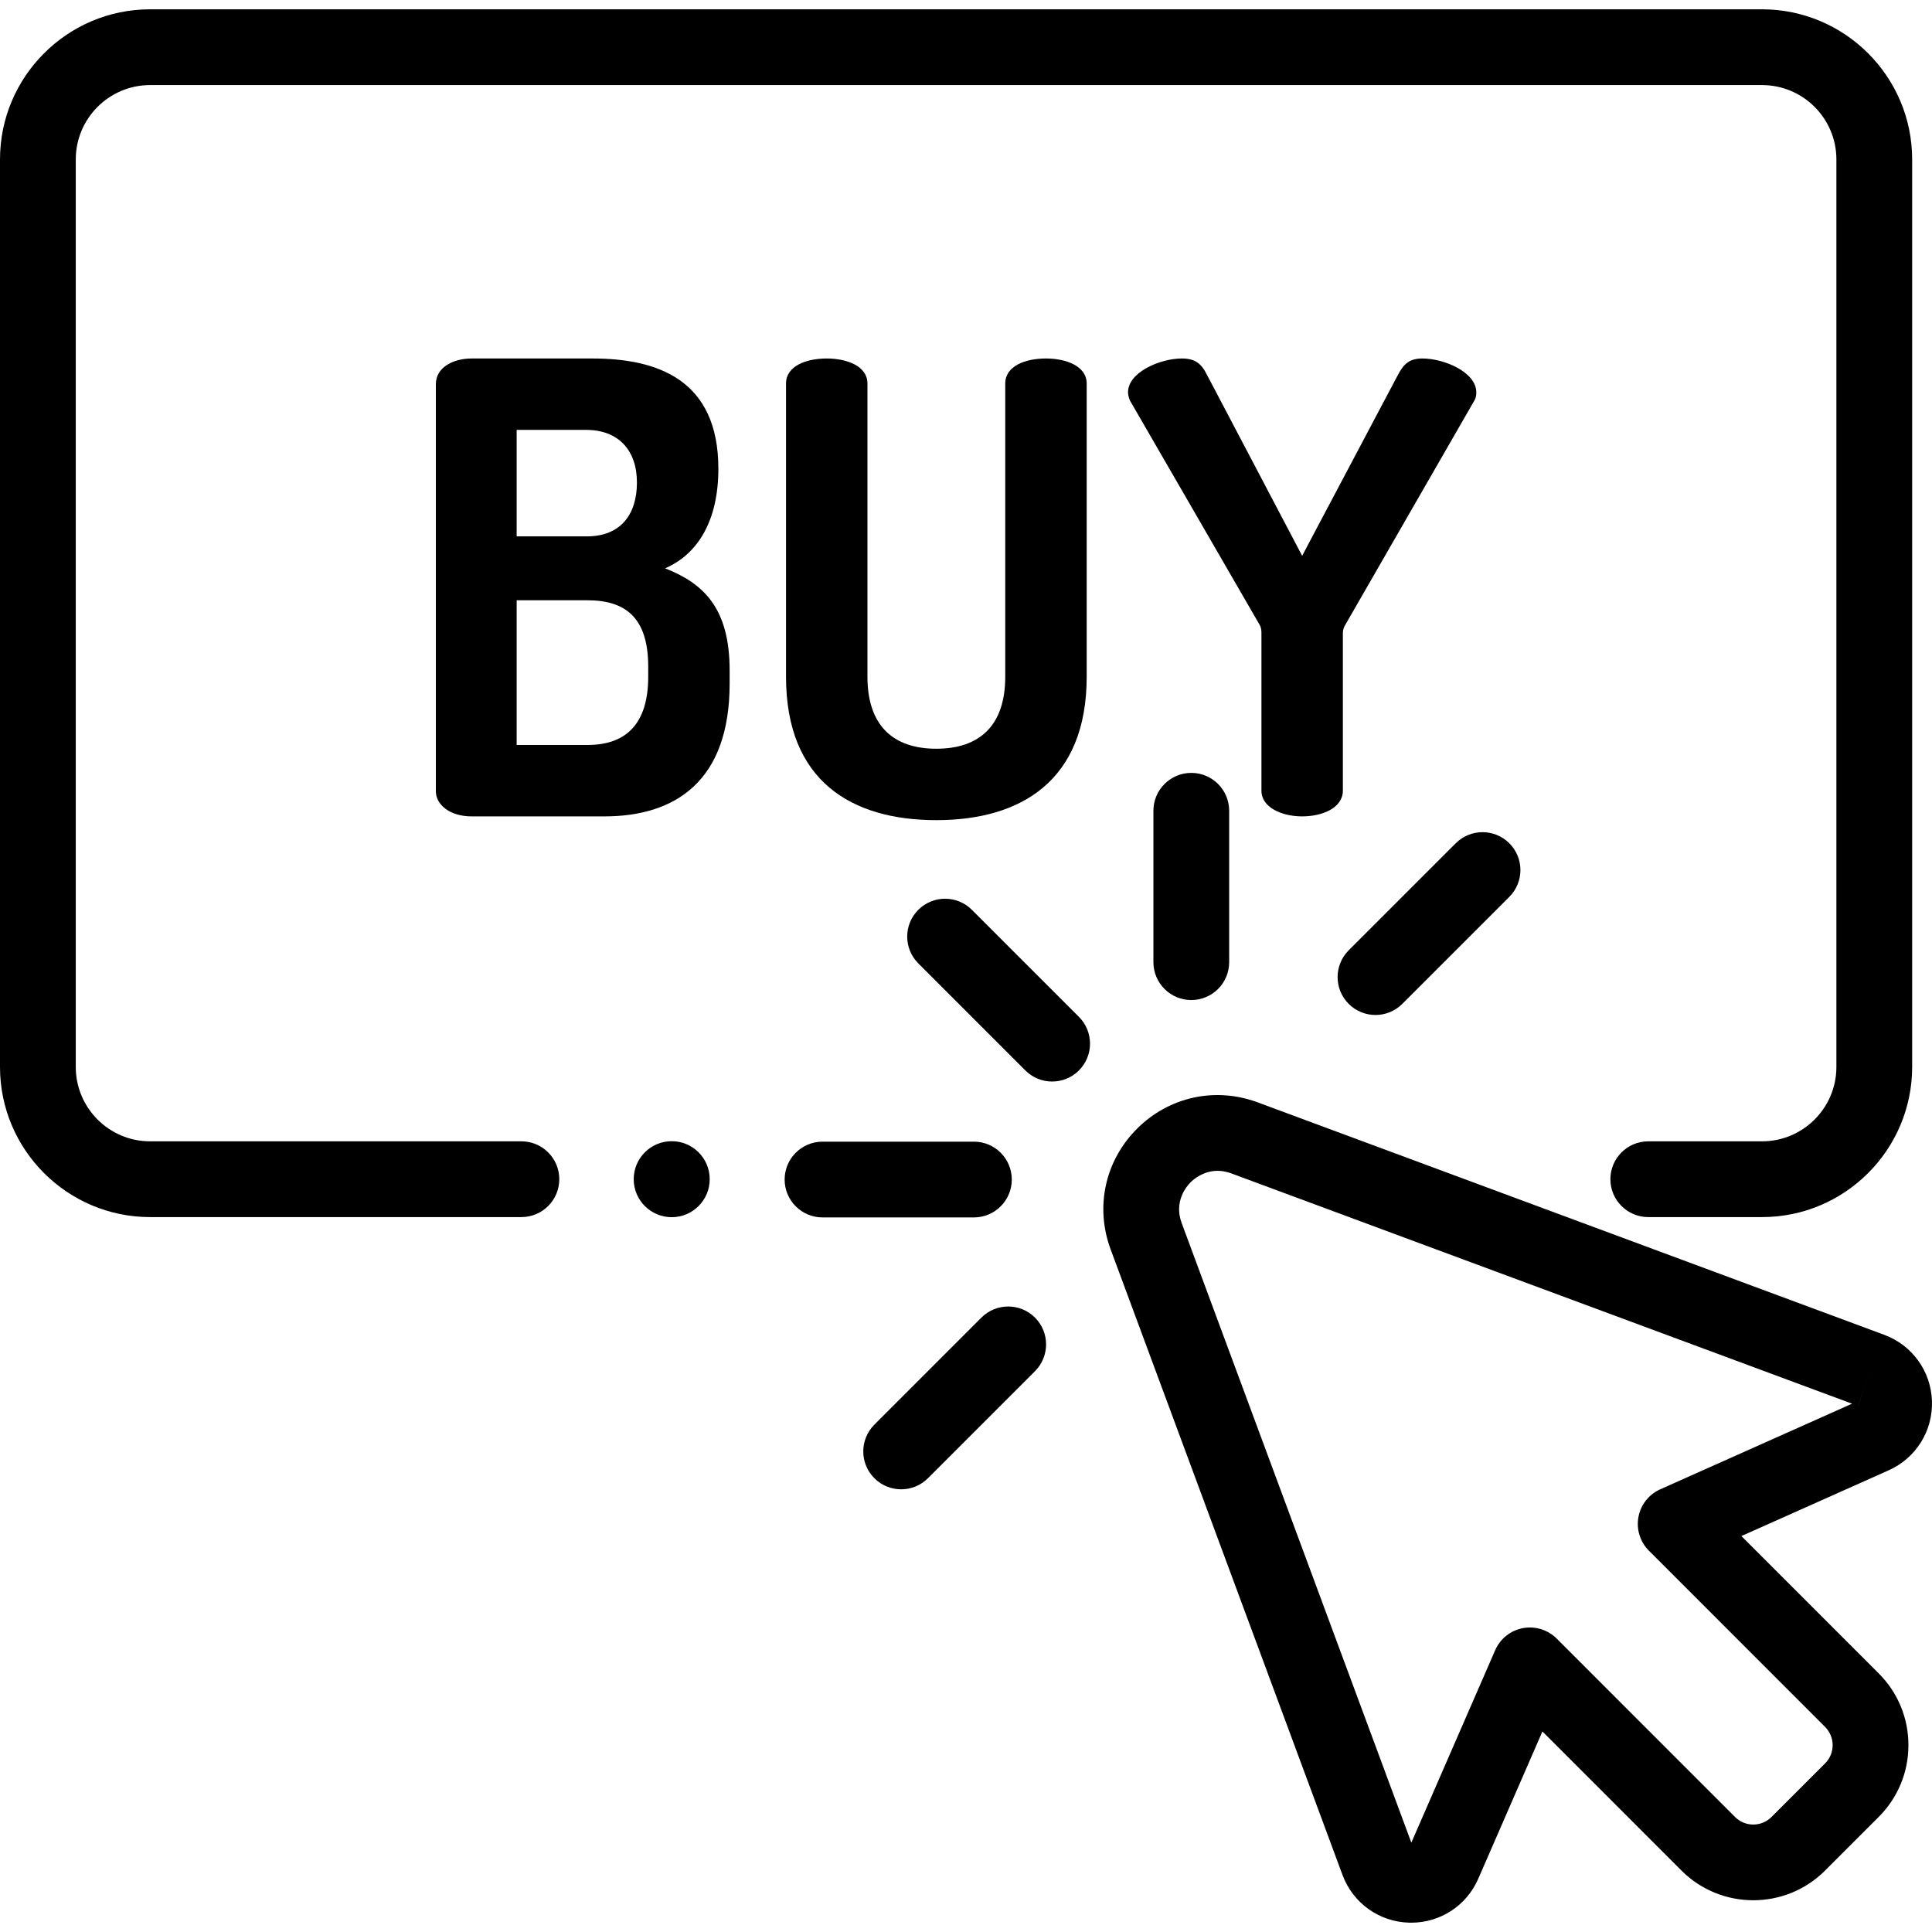 <?xml version="1.0" encoding="iso-8859-1"?>
<!-- Generator: Adobe Illustrator 19.0.0, SVG Export Plug-In . SVG Version: 6.00 Build 0)  -->
<svg version="1.1" id="Capa_1" xmlns="http://www.w3.org/2000/svg" xmlns:xlink="http://www.w3.org/1999/xlink" x="0px" y="0px"
	 viewBox="0 0 512 512" style="enable-background:new 0 0 512 512;" xml:space="preserve">
<g>
	<g>
		<path d="M466.959,2.467H39.783C17.847,2.467,0,20.313,0,42.249V282.76c0,21.936,17.847,39.782,39.783,39.782h98.397
			c5.545,0,10.039-4.495,10.039-10.039s-4.495-10.039-10.04-10.039H39.783c-10.865,0-19.704-8.839-19.704-19.704V42.249
			c0-10.865,8.839-19.704,19.704-19.704h427.176c10.865,0,19.704,8.839,19.704,19.704V282.76c0,10.865-8.839,19.704-19.704,19.704
			h-30.148c-5.545,0-10.039,4.495-10.039,10.039s4.495,10.039,10.039,10.039h30.148c21.936,0,39.782-17.846,39.782-39.782V42.249
			C506.741,20.313,488.895,2.467,466.959,2.467z"/>
	</g>
</g>
<g>
	<g>
		<path d="M511.99,371.309c-0.255-7.916-5.219-14.811-12.644-17.566v-0.001l-166.048-61.603c-11.245-4.17-23.498-1.494-31.978,6.984
			c-8.481,8.478-11.16,20.731-6.992,31.975l61.447,165.775c2.767,7.464,9.696,12.43,17.653,12.652
			c0.186,0.006,0.37,0.008,0.554,0.008c7.735,0,14.672-4.527,17.776-11.655l16.997-39.021l36.85,36.861
			c10.488,10.491,27.557,10.495,38.049,0.006l14.215-14.212c5.082-5.081,7.882-11.837,7.883-19.024
			c0.001-7.186-2.797-13.943-7.877-19.025L461.49,407.07l39.016-17.417C507.738,386.424,512.246,379.224,511.99,371.309z
			 M439.983,394.681c-3.018,1.347-5.179,4.093-5.78,7.342c-0.6,3.249,0.436,6.586,2.772,8.924l46.7,46.713
			c2.661,2.662,2.661,6.992-0.001,9.653l-14.215,14.212c-1.289,1.289-3.003,1.998-4.826,1.998h-0.001c-1.824,0-3.538-0.71-4.827-2
			l-47.269-47.282c-2.348-2.349-5.705-3.381-8.969-2.766c-3.263,0.618-6.009,2.81-7.335,5.855l-22.212,50.994l-60.865-164.203
			c-2.117-5.712,1.272-9.709,2.361-10.798c0.839-0.838,3.403-3.041,7.148-3.041c1.117,0,2.34,0.196,3.651,0.683l164.497,61.027
			L439.983,394.681z M492.369,372.571c-0.002-0.002-0.004-0.003-0.007-0.004l3.492-9.412L492.369,372.571z"/>
	</g>
</g>
<g>
	<g>
		<path d="M285.926,269.48l-28.368-28.37c-3.921-3.919-10.277-3.919-14.198,0c-3.921,3.921-3.921,10.277-0.001,14.198l28.369,28.37
			c1.961,1.96,4.529,2.94,7.099,2.94c2.569,0,5.139-0.98,7.099-2.94C289.847,279.757,289.847,273.401,285.926,269.48z"/>
	</g>
</g>
<g>
	<g>
		<path d="M258.097,302.551h-40.12c-5.545,0-10.039,4.495-10.039,10.039s4.495,10.039,10.039,10.039h40.12
			c5.544,0,10.039-4.495,10.039-10.039S263.641,302.551,258.097,302.551z"/>
	</g>
</g>
<g>
	<g>
		<path d="M315.704,204.824c-5.544,0-10.039,4.495-10.039,10.039v40.12c0,5.544,4.495,10.039,10.039,10.039
			s10.039-4.495,10.039-10.039v-40.12C325.743,209.319,321.248,204.824,315.704,204.824z"/>
	</g>
</g>
<g>
	<g>
		<path d="M399.987,223.474c-3.921-3.919-10.277-3.92-14.198,0l-28.369,28.369c-3.921,3.921-3.921,10.277-0.001,14.198
			c1.961,1.96,4.53,2.94,7.1,2.94c2.569,0,5.139-0.98,7.099-2.94l28.369-28.369C403.908,233.751,403.908,227.395,399.987,223.474z"
			/>
	</g>
</g>
<g>
	<g>
		<path d="M274.284,349.176c-3.921-3.919-10.278-3.919-14.198,0l-28.369,28.37c-3.921,3.921-3.92,10.277,0,14.198
			c1.96,1.96,4.529,2.94,7.099,2.94c2.57,0,5.139-0.98,7.099-2.94l28.369-28.37C278.205,359.453,278.204,353.097,274.284,349.176z"
			/>
	</g>
</g>
<g>
	<g>
		<circle cx="178.01" cy="312.5" r="10.07"/>
	</g>
</g>
<g>
	<g>
		<path d="M176.264,150.614c8.798-3.819,14.11-12.783,14.11-26.395c0-23.572-16.102-29.216-33.366-29.216H124.97
			c-4.814,0-9.462,2.324-9.462,6.806v107.9c0,3.487,3.652,6.641,9.462,6.641h35.192c18.758,0,33.2-9.296,33.2-35.192v-3.486
			C193.362,161.071,186.39,154.598,176.264,150.614z M136.922,113.927h18.426c8.466,0,13.446,5.311,13.446,13.944
			c0,8.465-4.316,14.275-13.28,14.275h-18.592V113.927z M171.783,179.331c0,12.616-5.976,18.095-16.102,18.095h-18.758v-38.347
			h18.758c10.126,0,16.102,4.648,16.102,17.596V179.331z"/>
	</g>
</g>
<g>
	<g>
		<path d="M277.192,95.003c-5.478,0-10.79,1.992-10.79,6.64v77.688c0,12.948-6.806,19.09-18.26,19.09s-18.26-6.142-18.26-19.09
			v-77.688c0-4.649-5.478-6.64-10.79-6.64c-5.478,0-10.79,1.992-10.79,6.64v77.688c0,27.722,17.43,38.015,39.84,38.015
			c22.244,0,39.84-10.293,39.84-38.015v-77.688C287.982,96.994,282.504,95.003,277.192,95.003z"/>
	</g>
</g>
<g>
	<g>
		<path d="M376.957,95.003c-3.486,0-4.98,1.494-6.474,4.315l-25.398,47.975l-25.232-47.975c-1.494-2.987-3.154-4.315-6.64-4.315
			c-5.81,0-14.276,3.651-14.276,8.964c0,0.498,0.166,1.328,0.498,2.158l34.362,59.428c0.332,0.498,0.498,1.328,0.498,2.158v41.832
			c0,4.483,5.478,6.807,10.79,6.807c5.478,0,10.79-2.325,10.79-6.807v-41.832c0-0.83,0.332-1.66,0.664-2.158l34.196-59.428
			c0.498-0.83,0.498-1.66,0.498-2.158C391.233,98.654,382.767,95.003,376.957,95.003z"/>
	</g>
</g>
<g>
</g>
<g>
</g>
<g>
</g>
<g>
</g>
<g>
</g>
<g>
</g>
<g>
</g>
<g>
</g>
<g>
</g>
<g>
</g>
<g>
</g>
<g>
</g>
<g>
</g>
<g>
</g>
<g>
</g>
</svg>
